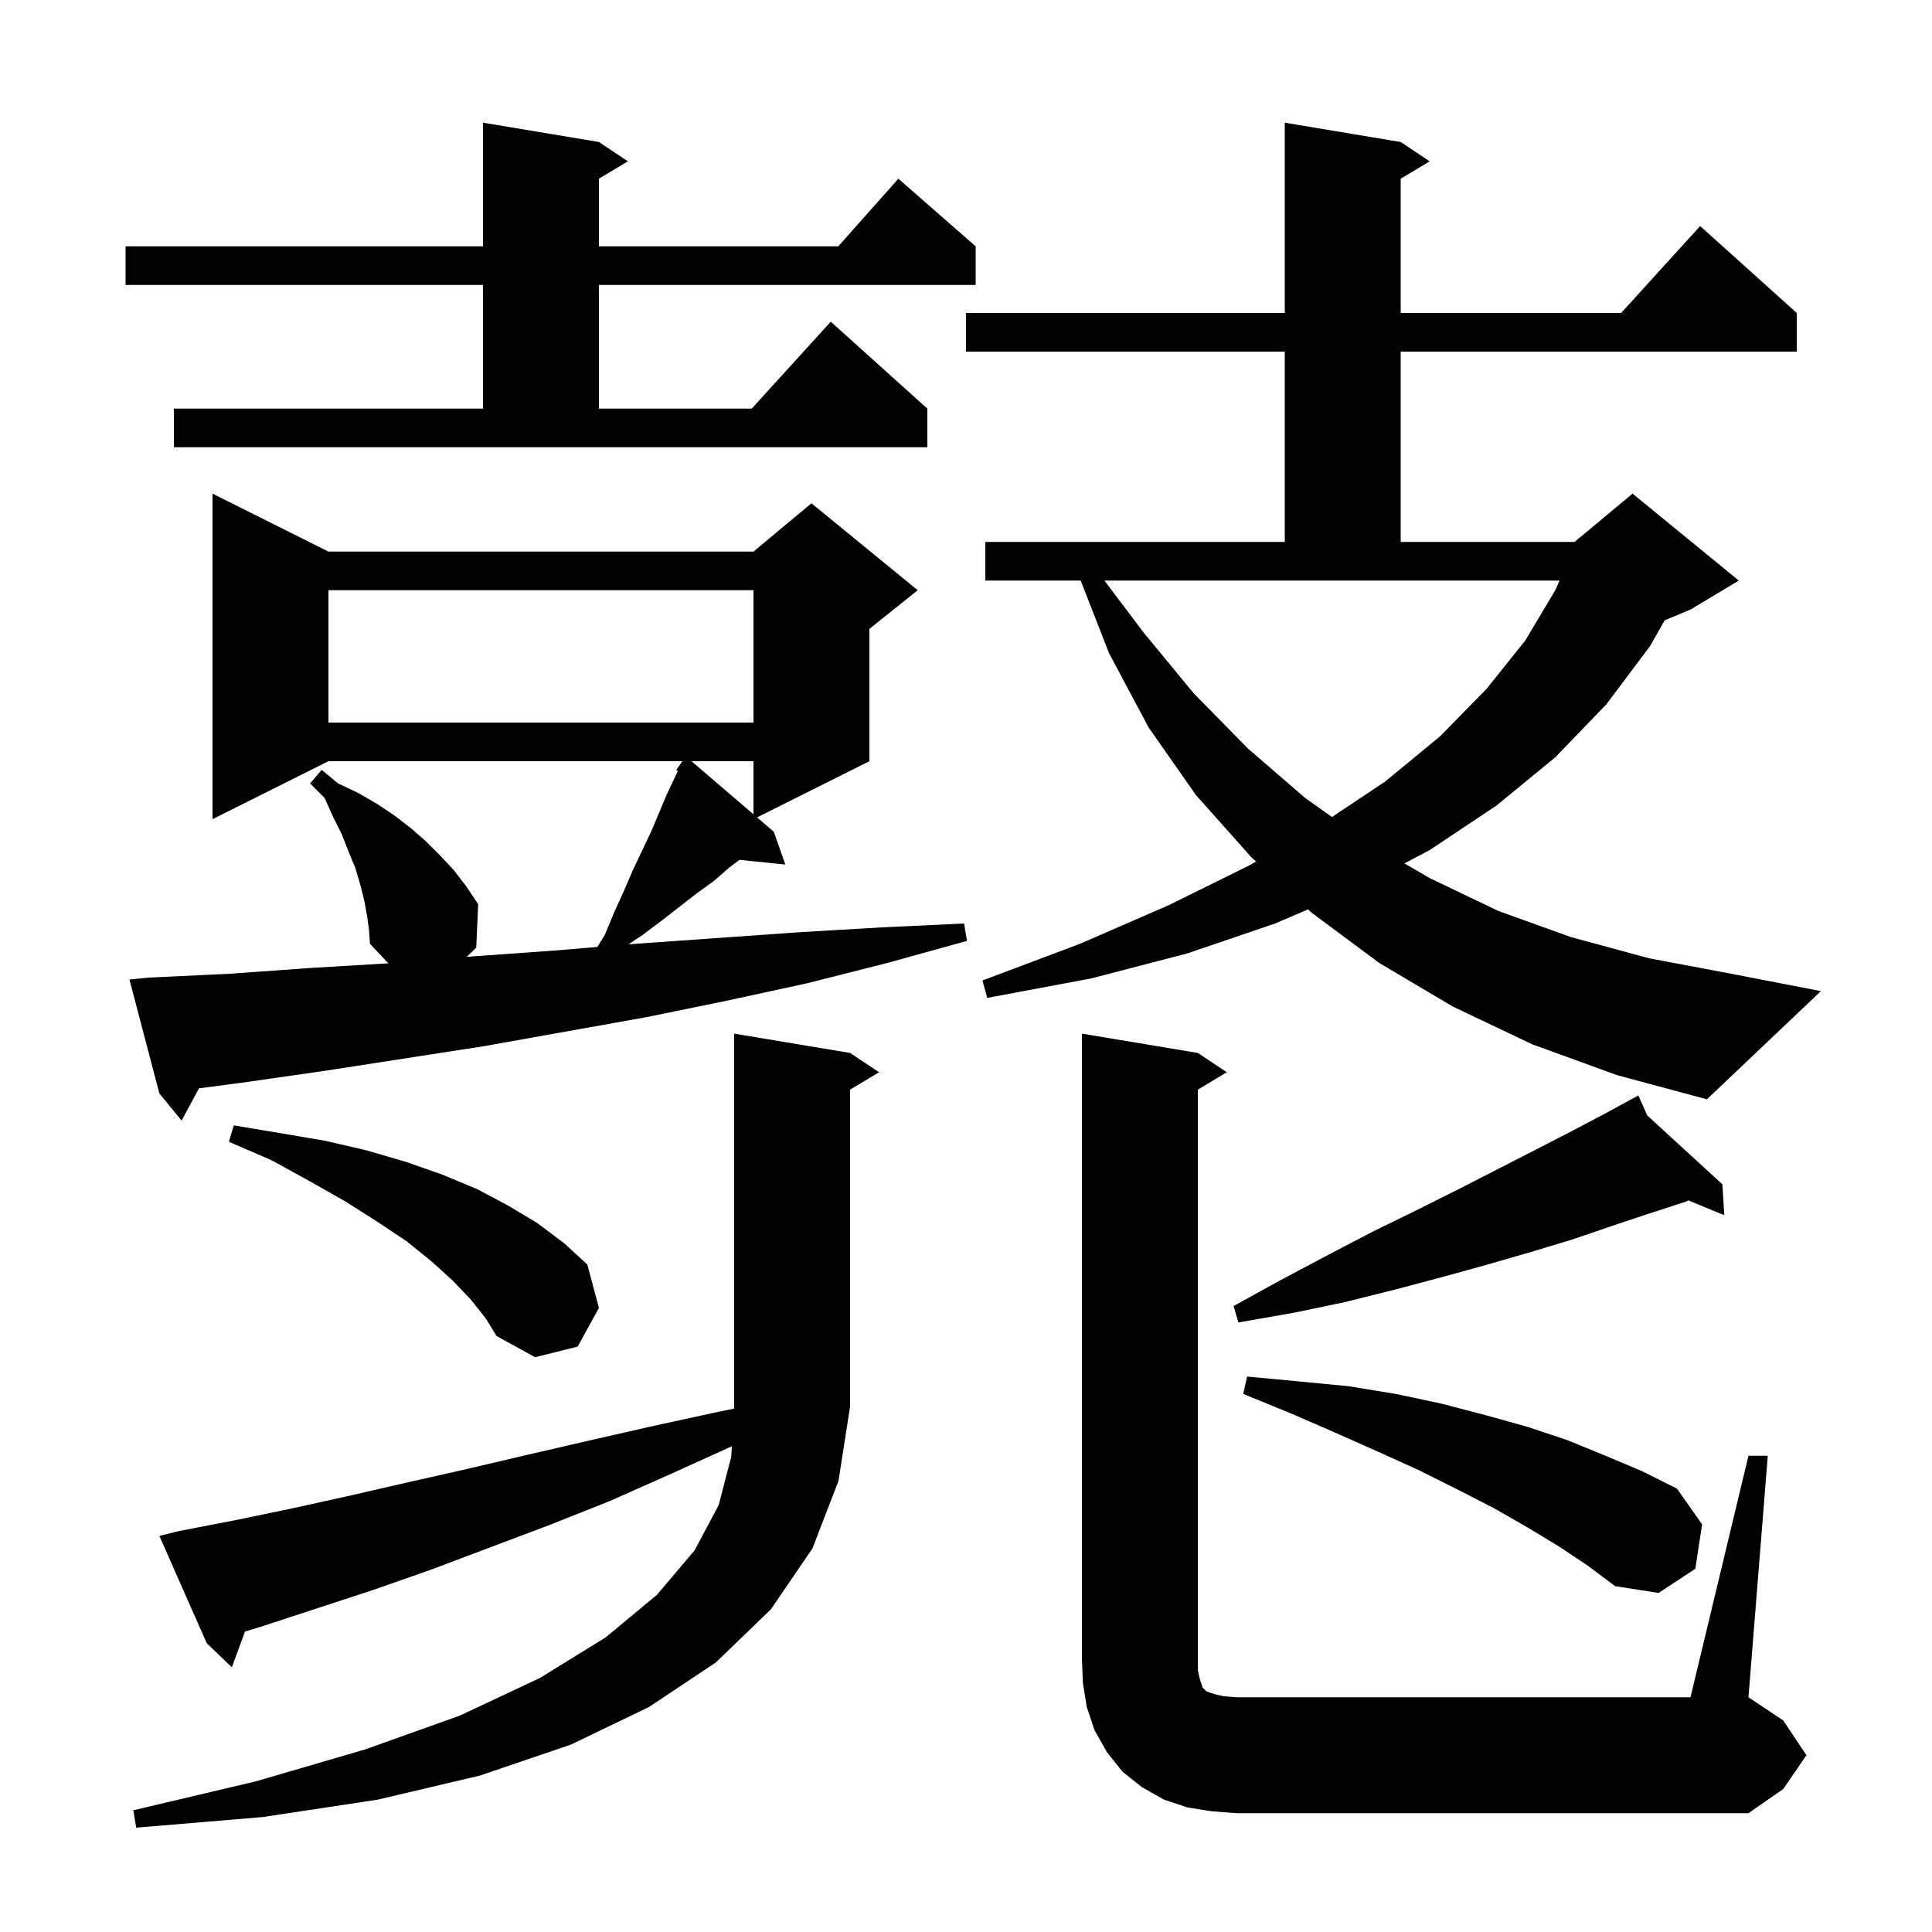 <svg xmlns="http://www.w3.org/2000/svg" xmlns:xlink="http://www.w3.org/1999/xlink" version="1.1" baseProfile="full" viewBox="0 0 200 200" width="200" height="200"><g fill="currentColor"><path d="M 84.1 160.3 L 79.8 166.6 L 74.1 172.1 L 67.2 176.7 L 59.1 180.6 L 49.7 183.8 L 39.1 186.3 L 27.2 188.1 L 14.1 189.2 L 13.8 187.4 L 26.5 184.4 L 37.8 181.1 L 47.6 177.6 L 55.9 173.7 L 62.7 169.5 L 68.0 165.1 L 71.9 160.5 L 74.4 155.8 L 75.7 150.8 L 75.762 149.717 L 69.4 152.6 L 63.1 155.4 L 56.8 157.9 L 44.6 162.5 L 38.6 164.6 L 27.0 168.4 L 25.361 168.897 L 24.0 172.6 L 21.4 170.1 L 16.5 159.0 L 18.5 158.5 L 24.2 157.4 L 30.0 156.2 L 35.9 154.9 L 42.0 153.5 L 48.2 152.1 L 54.6 150.6 L 61.1 149.1 L 67.7 147.6 L 74.6 146.1 L 75.987 145.827 L 76.0 145.6 L 76.0 107.0 L 88.0 109.0 L 91.0 111.0 L 88.0 112.8 L 88.0 145.6 L 86.8 153.3 Z M 181.0 150.7 L 183.0 150.7 L 181.0 175.7 L 184.6 178.1 L 187.0 181.7 L 184.6 185.2 L 181.0 187.7 L 128.0 187.7 L 125.4 187.5 L 122.9 187.1 L 120.5 186.3 L 118.2 185.0 L 116.2 183.4 L 114.6 181.4 L 113.3 179.1 L 112.5 176.7 L 112.1 174.2 L 112.0 171.7 L 112.0 107.0 L 124.0 109.0 L 127.0 111.0 L 124.0 112.8 L 124.0 172.9 L 124.2 173.8 L 124.5 174.7 L 124.9 175.1 L 125.8 175.4 L 126.7 175.6 L 128.0 175.7 L 175.0 175.7 Z M 161.4 160.1 L 158.1 158.1 L 154.6 156.1 L 150.9 154.2 L 146.9 152.2 L 142.7 150.3 L 138.2 148.3 L 133.6 146.3 L 128.7 144.3 L 129.1 142.5 L 134.4 143.0 L 139.6 143.5 L 144.5 144.3 L 149.2 145.3 L 153.8 146.5 L 158.1 147.7 L 162.3 149.1 L 166.2 150.7 L 170.0 152.3 L 173.6 154.1 L 176.2 157.8 L 175.5 162.4 L 171.7 164.9 L 167.2 164.2 L 164.4 162.1 Z M 48.8 134.6 L 46.9 132.6 L 44.7 130.6 L 42.1 128.5 L 39.1 126.5 L 35.8 124.4 L 32.1 122.3 L 28.1 120.1 L 23.7 118.2 L 24.2 116.5 L 29.0 117.3 L 33.7 118.1 L 38.0 119.1 L 42.1 120.3 L 45.8 121.6 L 49.4 123.1 L 52.6 124.8 L 55.6 126.6 L 58.4 128.7 L 60.8 130.9 L 62.0 135.4 L 59.8 139.4 L 55.4 140.5 L 51.4 138.3 L 50.3 136.5 Z M 170.522 115.47 L 178.3 122.6 L 178.5 125.8 L 174.783 124.266 L 174.5 124.4 L 170.8 125.6 L 166.9 126.9 L 162.8 128.3 L 158.5 129.6 L 154.0 130.9 L 149.3 132.2 L 144.4 133.5 L 139.2 134.8 L 133.9 135.9 L 128.2 136.9 L 127.7 135.2 L 132.6 132.5 L 137.5 129.9 L 142.1 127.5 L 146.6 125.3 L 151.0 123.1 L 155.1 121.0 L 159.0 119.0 L 162.7 117.1 L 166.3 115.2 L 168.738 113.87 L 168.7 113.8 L 168.762 113.857 L 169.6 113.4 Z M 15.4 101.2 L 23.8 100.8 L 32.2 100.2 L 40.201 99.724 L 38.3 97.7 L 38.2 96.3 L 38.0 94.8 L 37.7 93.2 L 37.3 91.6 L 36.8 89.9 L 36.1 88.2 L 35.4 86.4 L 34.5 84.6 L 33.6 82.6 L 32.1 81.1 L 33.3 79.7 L 35.0 81.1 L 37.1 82.1 L 39.0 83.2 L 40.8 84.4 L 42.5 85.7 L 44.1 87.1 L 45.6 88.6 L 47.0 90.1 L 48.3 91.8 L 49.5 93.6 L 49.3 98.1 L 48.313 99.057 L 49.0 99.0 L 57.4 98.4 L 61.838 98.03 L 62.6 96.8 L 63.6 94.4 L 64.6 92.2 L 65.5 90.1 L 66.5 88.0 L 67.4 86.1 L 69.0 82.3 L 70.172 79.809 L 70.0 79.7 L 70.643 78.8 L 34.0 78.8 L 22.0 84.8 L 22.0 51.1 L 34.0 57.1 L 78.0 57.1 L 84.0 52.1 L 95.0 61.1 L 90.0 65.1 L 90.0 78.8 L 78.368 84.616 L 80.1 86.1 L 81.3 89.5 L 76.555 89.009 L 75.5 89.8 L 73.9 91.2 L 72.1 92.5 L 68.5 95.3 L 66.5 96.8 L 65.057 97.762 L 65.8 97.7 L 82.8 96.5 L 91.3 96.0 L 99.8 95.6 L 100.1 97.4 L 91.8 99.7 L 83.5 101.8 L 75.2 103.6 L 66.9 105.3 L 50.1 108.3 L 33.3 110.9 L 24.9 112.1 L 20.601 112.663 L 18.8 116.0 L 16.5 113.2 L 13.4 101.4 Z M 158.6 108.1 L 150.4 104.2 L 142.8 99.7 L 135.8 94.5 L 135.408 94.139 L 132.0 95.6 L 122.9 98.7 L 112.9 101.3 L 102.2 103.3 L 101.7 101.5 L 111.8 97.7 L 121.0 93.7 L 129.3 89.6 L 130.026 89.184 L 129.5 88.7 L 123.8 82.3 L 118.9 75.3 L 114.8 67.6 L 111.873 60.1 L 102.0 60.1 L 102.0 56.1 L 133.0 56.1 L 133.0 36.4 L 100.0 36.4 L 100.0 32.4 L 133.0 32.4 L 133.0 12.7 L 145.0 14.7 L 148.0 16.7 L 145.0 18.5 L 145.0 32.4 L 167.818 32.4 L 176.0 23.4 L 186.0 32.4 L 186.0 36.4 L 145.0 36.4 L 145.0 56.1 L 163.0 56.1 L 163.353 55.806 L 163.4 55.7 L 163.453 55.722 L 169.0 51.1 L 180.0 60.1 L 175.0 63.1 L 172.33 64.213 L 170.8 66.9 L 166.3 72.9 L 161.0 78.4 L 154.9 83.4 L 148.0 88.0 L 145.384 89.377 L 148.0 90.9 L 155.1 94.3 L 162.6 97.0 L 170.7 99.2 L 179.2 100.8 L 188.5 102.6 L 176.7 113.8 L 167.4 111.3 Z M 118.4 65.5 L 123.6 71.8 L 129.2 77.5 L 135.1 82.6 L 137.885 84.577 L 143.4 80.9 L 149.1 76.2 L 153.9 71.3 L 157.9 66.3 L 161.0 61.1 L 161.444 60.1 L 114.33 60.1 Z M 71.583 78.8 L 78.0 84.3 L 78.0 78.8 Z M 34.0 61.1 L 34.0 74.8 L 78.0 74.8 L 78.0 61.1 Z M 18.0 42.3 L 50.0 42.3 L 50.0 29.5 L 13.0 29.5 L 13.0 25.5 L 50.0 25.5 L 50.0 12.7 L 62.0 14.7 L 65.0 16.7 L 62.0 18.5 L 62.0 25.5 L 86.778 25.5 L 93.0 18.5 L 101.0 25.5 L 101.0 29.5 L 62.0 29.5 L 62.0 42.3 L 77.818 42.3 L 86.0 33.3 L 96.0 42.3 L 96.0 46.3 L 18.0 46.3 Z "/></g></svg>